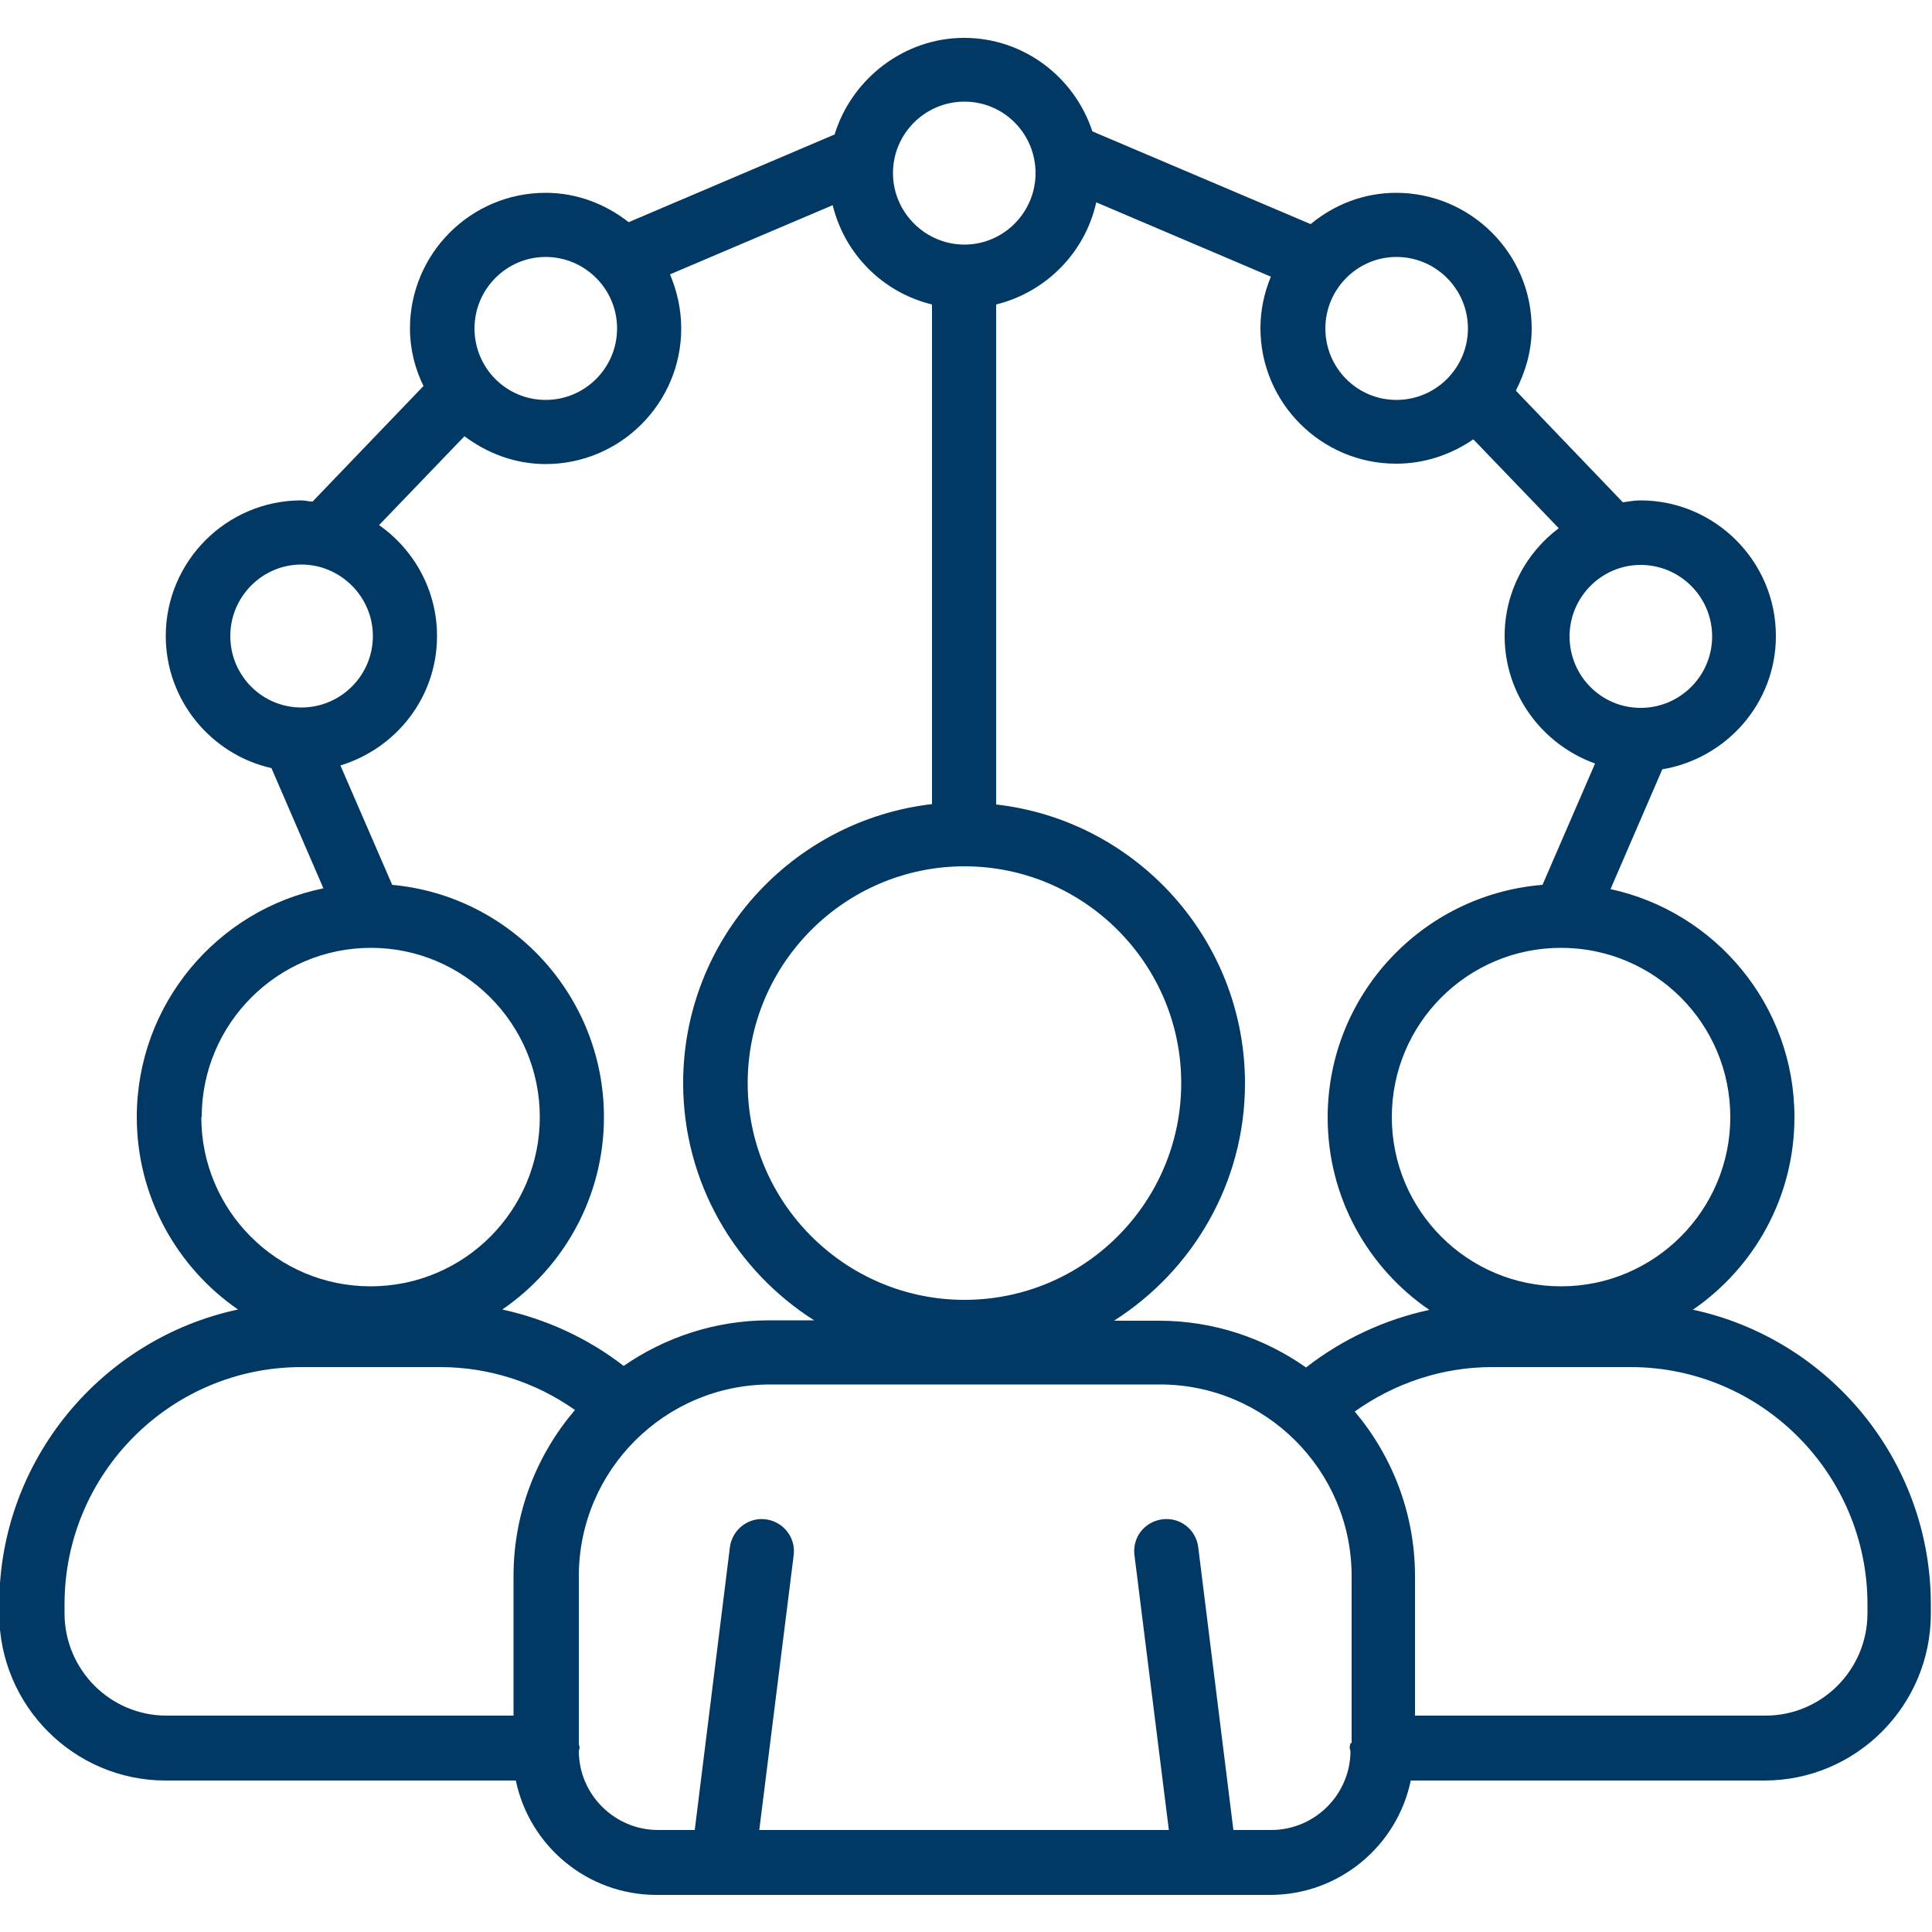 <svg xmlns="http://www.w3.org/2000/svg" id="Calque_1" data-name="Calque 1" viewBox="0 0 50 50"><defs><style> .cls-1 { fill: #013864; } </style></defs><path class="cls-1" d="M43.82,33.89c1.58-1.09,2.62-2.91,2.62-4.98,0-2.89-2.04-5.31-4.76-5.9l1.34-3.1c1.66-.28,2.94-1.71,2.94-3.45,0-1.94-1.58-3.51-3.51-3.51-.16,0-.3.03-.45.05l-2.77-2.89c.25-.49.41-1.03.41-1.61,0-1.94-1.58-3.51-3.51-3.51-.84,0-1.61.31-2.21.81l-5.65-2.4c-.46-1.4-1.77-2.42-3.32-2.42s-2.91,1.06-3.35,2.5l-5.33,2.27c-.6-.47-1.34-.76-2.15-.76-1.94,0-3.51,1.58-3.51,3.51,0,.54.13,1.04.35,1.49l-2.87,2.99c-.1,0-.19-.03-.29-.03-1.94,0-3.51,1.58-3.51,3.51,0,1.67,1.18,3.07,2.74,3.42,0,0,0,0,0,.01l1.34,3.1c-2.75.56-4.83,3-4.83,5.92,0,2.06,1.04,3.89,2.62,4.98-3.52.75-6.18,3.89-6.18,7.64v.23c0,2.38,1.93,4.32,4.31,4.32h9.06c.35,1.69,1.85,2.96,3.64,2.96h15.88c1.79,0,3.29-1.27,3.64-2.96h9.15c2.38,0,4.31-1.94,4.31-4.32v-.23c0-3.75-2.65-6.89-6.18-7.64ZM44.78,28.91c0,2.41-1.96,4.38-4.38,4.38s-4.38-1.96-4.38-4.38,1.96-4.38,4.38-4.38,4.38,1.96,4.38,4.38ZM42.46,14.62c1.02,0,1.85.83,1.85,1.85s-.83,1.85-1.85,1.85-1.84-.83-1.84-1.85.83-1.85,1.84-1.85ZM36.14,6.65c1.02,0,1.85.83,1.85,1.85s-.83,1.85-1.85,1.85-1.84-.83-1.84-1.85.83-1.85,1.84-1.85ZM28.38,5.24l4.51,1.92c-.17.41-.27.86-.27,1.33,0,1.94,1.58,3.51,3.51,3.51.75,0,1.43-.24,2-.63l2.21,2.3c-.85.64-1.4,1.65-1.4,2.79,0,1.52.98,2.81,2.34,3.3l-1.36,3.14c-3.11.25-5.56,2.85-5.56,6.02,0,2.07,1.04,3.89,2.63,4.98-1.15.25-2.24.75-3.19,1.49-1.08-.76-2.39-1.21-3.81-1.21h-1.16c2.03-1.29,3.39-3.56,3.39-6.14,0-3.73-2.82-6.81-6.44-7.22V7.88c1.29-.32,2.3-1.34,2.59-2.64ZM24.96,33.64c-3.09,0-5.61-2.52-5.61-5.61s2.52-5.61,5.61-5.61,5.61,2.52,5.61,5.61-2.51,5.61-5.61,5.61ZM24.96,2.63c1.02,0,1.84.83,1.84,1.85s-.83,1.85-1.84,1.85-1.85-.83-1.85-1.85.83-1.85,1.85-1.85ZM14.12,6.65c1.02,0,1.85.83,1.85,1.85s-.83,1.85-1.85,1.85-1.84-.83-1.84-1.85.83-1.85,1.84-1.85ZM12.02,11.29c.59.44,1.31.72,2.1.72,1.94,0,3.51-1.58,3.51-3.51,0-.5-.11-.97-.29-1.4l4.21-1.79c.31,1.27,1.3,2.26,2.57,2.57v12.93c-3.62.42-6.44,3.49-6.44,7.22,0,2.58,1.36,4.85,3.39,6.14h-1.16c-1.4,0-2.7.44-3.77,1.18-.93-.72-2-1.21-3.14-1.46,1.59-1.09,2.63-2.92,2.63-4.98,0-3.14-2.41-5.73-5.48-6.01l-1.34-3.09c1.44-.44,2.5-1.76,2.5-3.35,0-1.19-.6-2.24-1.5-2.87l2.21-2.3ZM7.8,18.31c-1.02,0-1.84-.83-1.84-1.85s.83-1.85,1.84-1.85,1.85.83,1.85,1.85-.83,1.85-1.85,1.85ZM5.22,28.91c0-2.41,1.96-4.38,4.38-4.38,0,0,0,0,0,0,0,0,0,0,0,0,2.41,0,4.37,1.96,4.37,4.38s-1.96,4.38-4.38,4.38-4.38-1.96-4.38-4.38ZM13.29,40.79v3.61H4.31c-1.46,0-2.64-1.19-2.64-2.65v-.23c0-3.39,2.75-6.14,6.13-6.14h3.59c1.26,0,2.47.39,3.49,1.11-.99,1.16-1.59,2.66-1.59,4.3ZM34.95,45.11s-.02.08-.02.12c0,.04.02.07.02.1-.01,1.12-.93,2.03-2.05,2.03h-.98l-.91-7.32c-.06-.46-.47-.78-.93-.72-.46.06-.78.47-.72.93l.89,7.11h-10.6l.89-7.11c.06-.46-.27-.87-.72-.93-.46-.06-.87.27-.93.72l-.91,7.32h-.95c-1.12,0-2.04-.91-2.05-2.03,0-.04.02-.07.02-.1s-.02-.07-.02-.11v-4.33c0-2.73,2.22-4.96,4.96-4.96h10.08c2.73,0,4.96,2.22,4.96,4.96v4.32ZM48.33,41.75c0,1.46-1.18,2.65-2.64,2.65h-9.07v-3.61c0-1.62-.59-3.11-1.56-4.26,1.04-.74,2.27-1.15,3.55-1.15h3.59c3.38,0,6.13,2.76,6.13,6.14v.23Z"></path></svg>